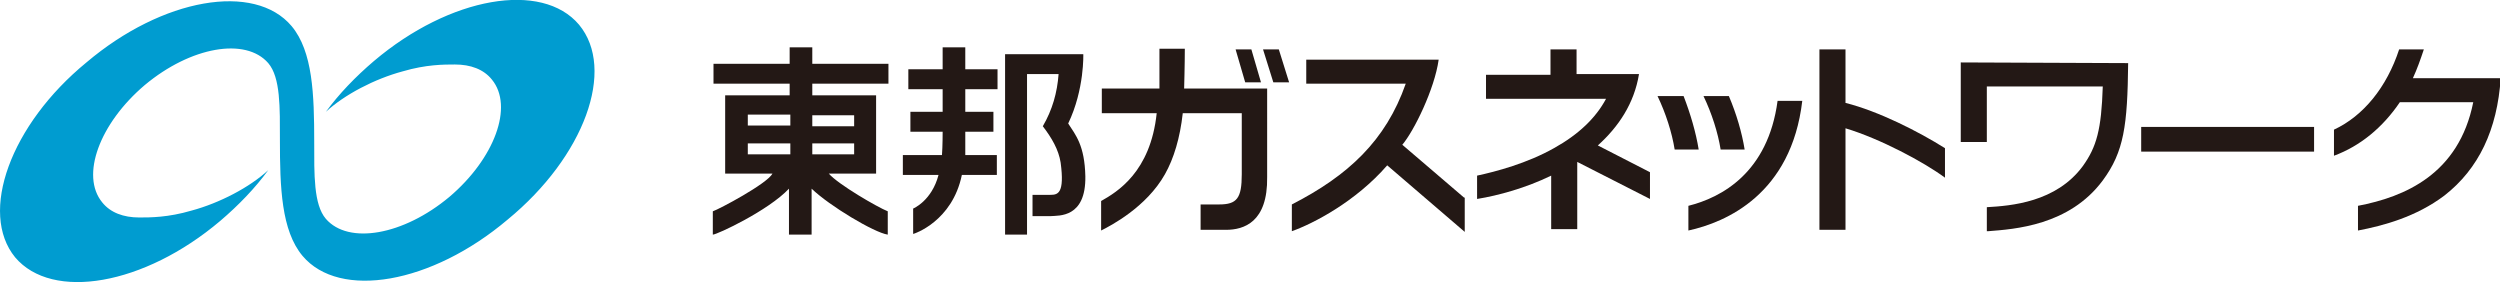 <?xml version="1.0" encoding="utf-8"?>
<!-- Generator: Adobe Illustrator 25.4.1, SVG Export Plug-In . SVG Version: 6.00 Build 0)  -->
<svg version="1.1" id="レイヤー_1" xmlns="http://www.w3.org/2000/svg" xmlns:xlink="http://www.w3.org/1999/xlink" x="0px"
	 y="0px" viewBox="0 0 364.4 41.1" style="enable-background:new 0 0 364.4 41.1;" xml:space="preserve">
<style type="text/css">
	.st0{fill:#009CD0;}
	.st1{fill:#231815;}
</style>
<g>
	<path class="st0" d="M84.4,3.6c-5.4-6.4-18.8-4.1-29.9,5.3c-2.7,2.3-5.1,4.8-7,7.4c2.7-2.5,7.1-4.8,11.2-5.9c3.4-1,6-1,7.6-1
		c2.3,0,4.2,0.7,5.4,2.2c3.2,3.9,0.4,11.5-6.2,17.1c-6.7,5.6-14.7,7-18,3.2c-1.8-2.1-1.7-6.5-1.7-11.2c0-6.9-0.2-13.2-3.3-16.9
		c-5.4-6.4-18.8-4.1-29.9,5.3C1.5,18.2-3.1,31,2.2,37.5c5.4,6.4,18.8,4.1,29.9-5.3c2.7-2.3,5.1-4.8,7-7.4c-2.7,2.5-7.1,4.8-11.2,5.9
		c-3.4,1-6,1-7.6,1c-2.3,0-4.2-0.7-5.4-2.2c-3.2-3.9-0.4-11.5,6.2-17.1c6.7-5.6,14.7-7,18-3.2c1.8,2.1,1.7,6.5,1.7,11.2
		c0,6.9,0.2,13.2,3.3,16.9c5.4,6.4,18.8,4.1,29.9-5.3C85.2,22.8,89.8,10.1,84.4,3.6"/>
	<path class="st1" d="M240.5,25.1l-7.6-3.9c3-2.7,5.3-6.1,6-10.4h-9.1V7.2h-3.8v3.7h-9.4v3.5h17.5c-1.5,2.8-4,5.2-7.6,7.2
		c-3.9,2.2-8.4,3.4-11.2,4V29c3.1-0.5,7.1-1.6,10.8-3.4v7.8h3.8v-9.8l10.6,5.4V25.1"/>
	<rect x="312.1" y="18.5" class="st1" width="25.2" height="3.6"/>
	<path class="st1" d="M283.5,21.6c-3.8-2.4-9.7-5.4-14.5-6.6V7.2h-3.8v26.3h3.8V18.7c5,1.5,11.4,4.9,14.5,7.2V21.6"/>
	<path class="st1" d="M285.8,9.1v11.6h3.8v-8.1h16.9c-0.2,6.3-0.9,8.8-2.9,11.6c-3.9,5.3-10.5,5.8-14,6v3.5l0.2,0
		c3.8-0.3,11.8-0.8,16.7-7.4c3.1-4.2,3.6-8,3.7-17.1L285.8,9.1"/>
	<path class="st1" d="M351.7,11.4c0.6-1.3,1.1-2.7,1.6-4.2h-3.6c-1.8,5.5-5.2,9.7-9.5,11.7v3.8c3.8-1.4,7.1-4.1,9.6-7.8h10.7
		c-2.1,10.5-10,13.8-16.8,15.1v3.6c3.7-0.7,8.5-2,12.6-5.1c5-3.9,7.7-9.6,8.2-17.1H351.7"/>
	<path class="st1" d="M248.3,14c1.2,2.5,2.1,5.3,2.5,7.8h3.5c-0.4-2.5-1.2-5.2-2.3-7.8H248.3"/>
	<path class="st1" d="M245.4,14h-3.8c1.2,2.5,2.1,5.3,2.5,7.8h3.5C247.2,19.3,246.4,16.6,245.4,14"/>
	<path class="st1" d="M259.1,14.7c-1.4,10.5-8.2,14.1-13,15.3v3.6c5.5-1.2,15-5.3,16.6-18.9H259.1"/>
	<path class="st1" d="M213.4,28.8l-9-7.7c1.7-2,4.7-8.1,5.3-12.4h-19.3v3.5h14.5c-2.9,8.3-8.4,13.4-16.6,17.6c0,1,0,2.6,0,3.9
		c3.1-1.1,9.3-4.3,13.9-9.6l11.3,9.7V28.8"/>
	<path class="st1" d="M158.2,25.7c-0.1-4.5-1.4-6-2.5-7.7c2.4-5,2.2-10.2,2.2-10.1h-11.4v26.3h3.2V10.8h4.6
		c-0.2,2.7-0.9,5.2-2.3,7.6c1.3,1.7,2.3,3.4,2.6,5.3c0.6,4.5-0.4,4.7-1.5,4.7h-2.6v3.1h2.7C154.3,31.4,158.3,31.8,158.2,25.7"/>
	<path class="st1" d="M145.4,13v-2.9h-4.7c0-2.4,0-3.2,0-3.2h-3.3c0,0,0,1.1,0,3.2h-5V13h5c0,1.3,0,2.3,0,3.3h-4.7v2.9h4.7
		c0,0,0,2.2-0.1,3.4h-5.7v2.9h5.2c-1,3.8-3.7,4.9-3.7,4.9l0,3.7c0.1,0,5.7-1.8,7.1-8.6h5.1v-2.9h-4.6v-3.4h4.1v-2.9h-4.1
		c0-1,0-2,0-3.3H145.4"/>
	<path class="st1" d="M172.6,12.9c0,0,0.1-3.6,0.1-5.8c-0.2,0-3.7,0-3.7,0l0,5.8h-8.4v3.6h8c-0.9,8.6-5.8,11.5-8.1,12.8v4.3
		c1.4-0.7,6.6-3.4,9.3-8.2c1.3-2.3,2.2-5.3,2.6-8.9h8.6v8.9c0,3.5-0.7,4.4-3.3,4.4l-2.7,0v3.7l3.7,0c2.6,0,6.1-1.1,6-7.7V12.9H172.6
		"/>
	<polyline class="st1" points="183.8,12 182.4,7.2 180.1,7.2 181.5,12 183.8,12 	"/>
	<polyline class="st1" points="187.9,12 186.4,7.2 184.1,7.2 185.6,12 187.9,12 	"/>
	<path class="st1" d="M120.8,25.3h6.9V13.9h-9.3v-1.7h11.1V9.3h-11.1V6.9h-3.3v2.4H104v2.9h11.1v1.7h-9.4v11.4h6.9
		c-0.8,1.5-7.8,5.2-8.7,5.5v3.4c0.6,0,8.1-3.5,11.1-6.7v6.7h3.3v-6.7c2.6,2.5,9.1,6.4,11.1,6.7l0-3.4
		C127.9,30.2,122.2,26.9,120.8,25.3 M115.2,20.9v1.6H109v-1.6H115.2z M115.2,16.7v1.6H109v-1.6H115.2z M118.4,18.4v-1.6h6.1v1.6
		H118.4z M118.4,22.5v-1.6h6.1v1.6H118.4z"/>
</g>
</svg>
